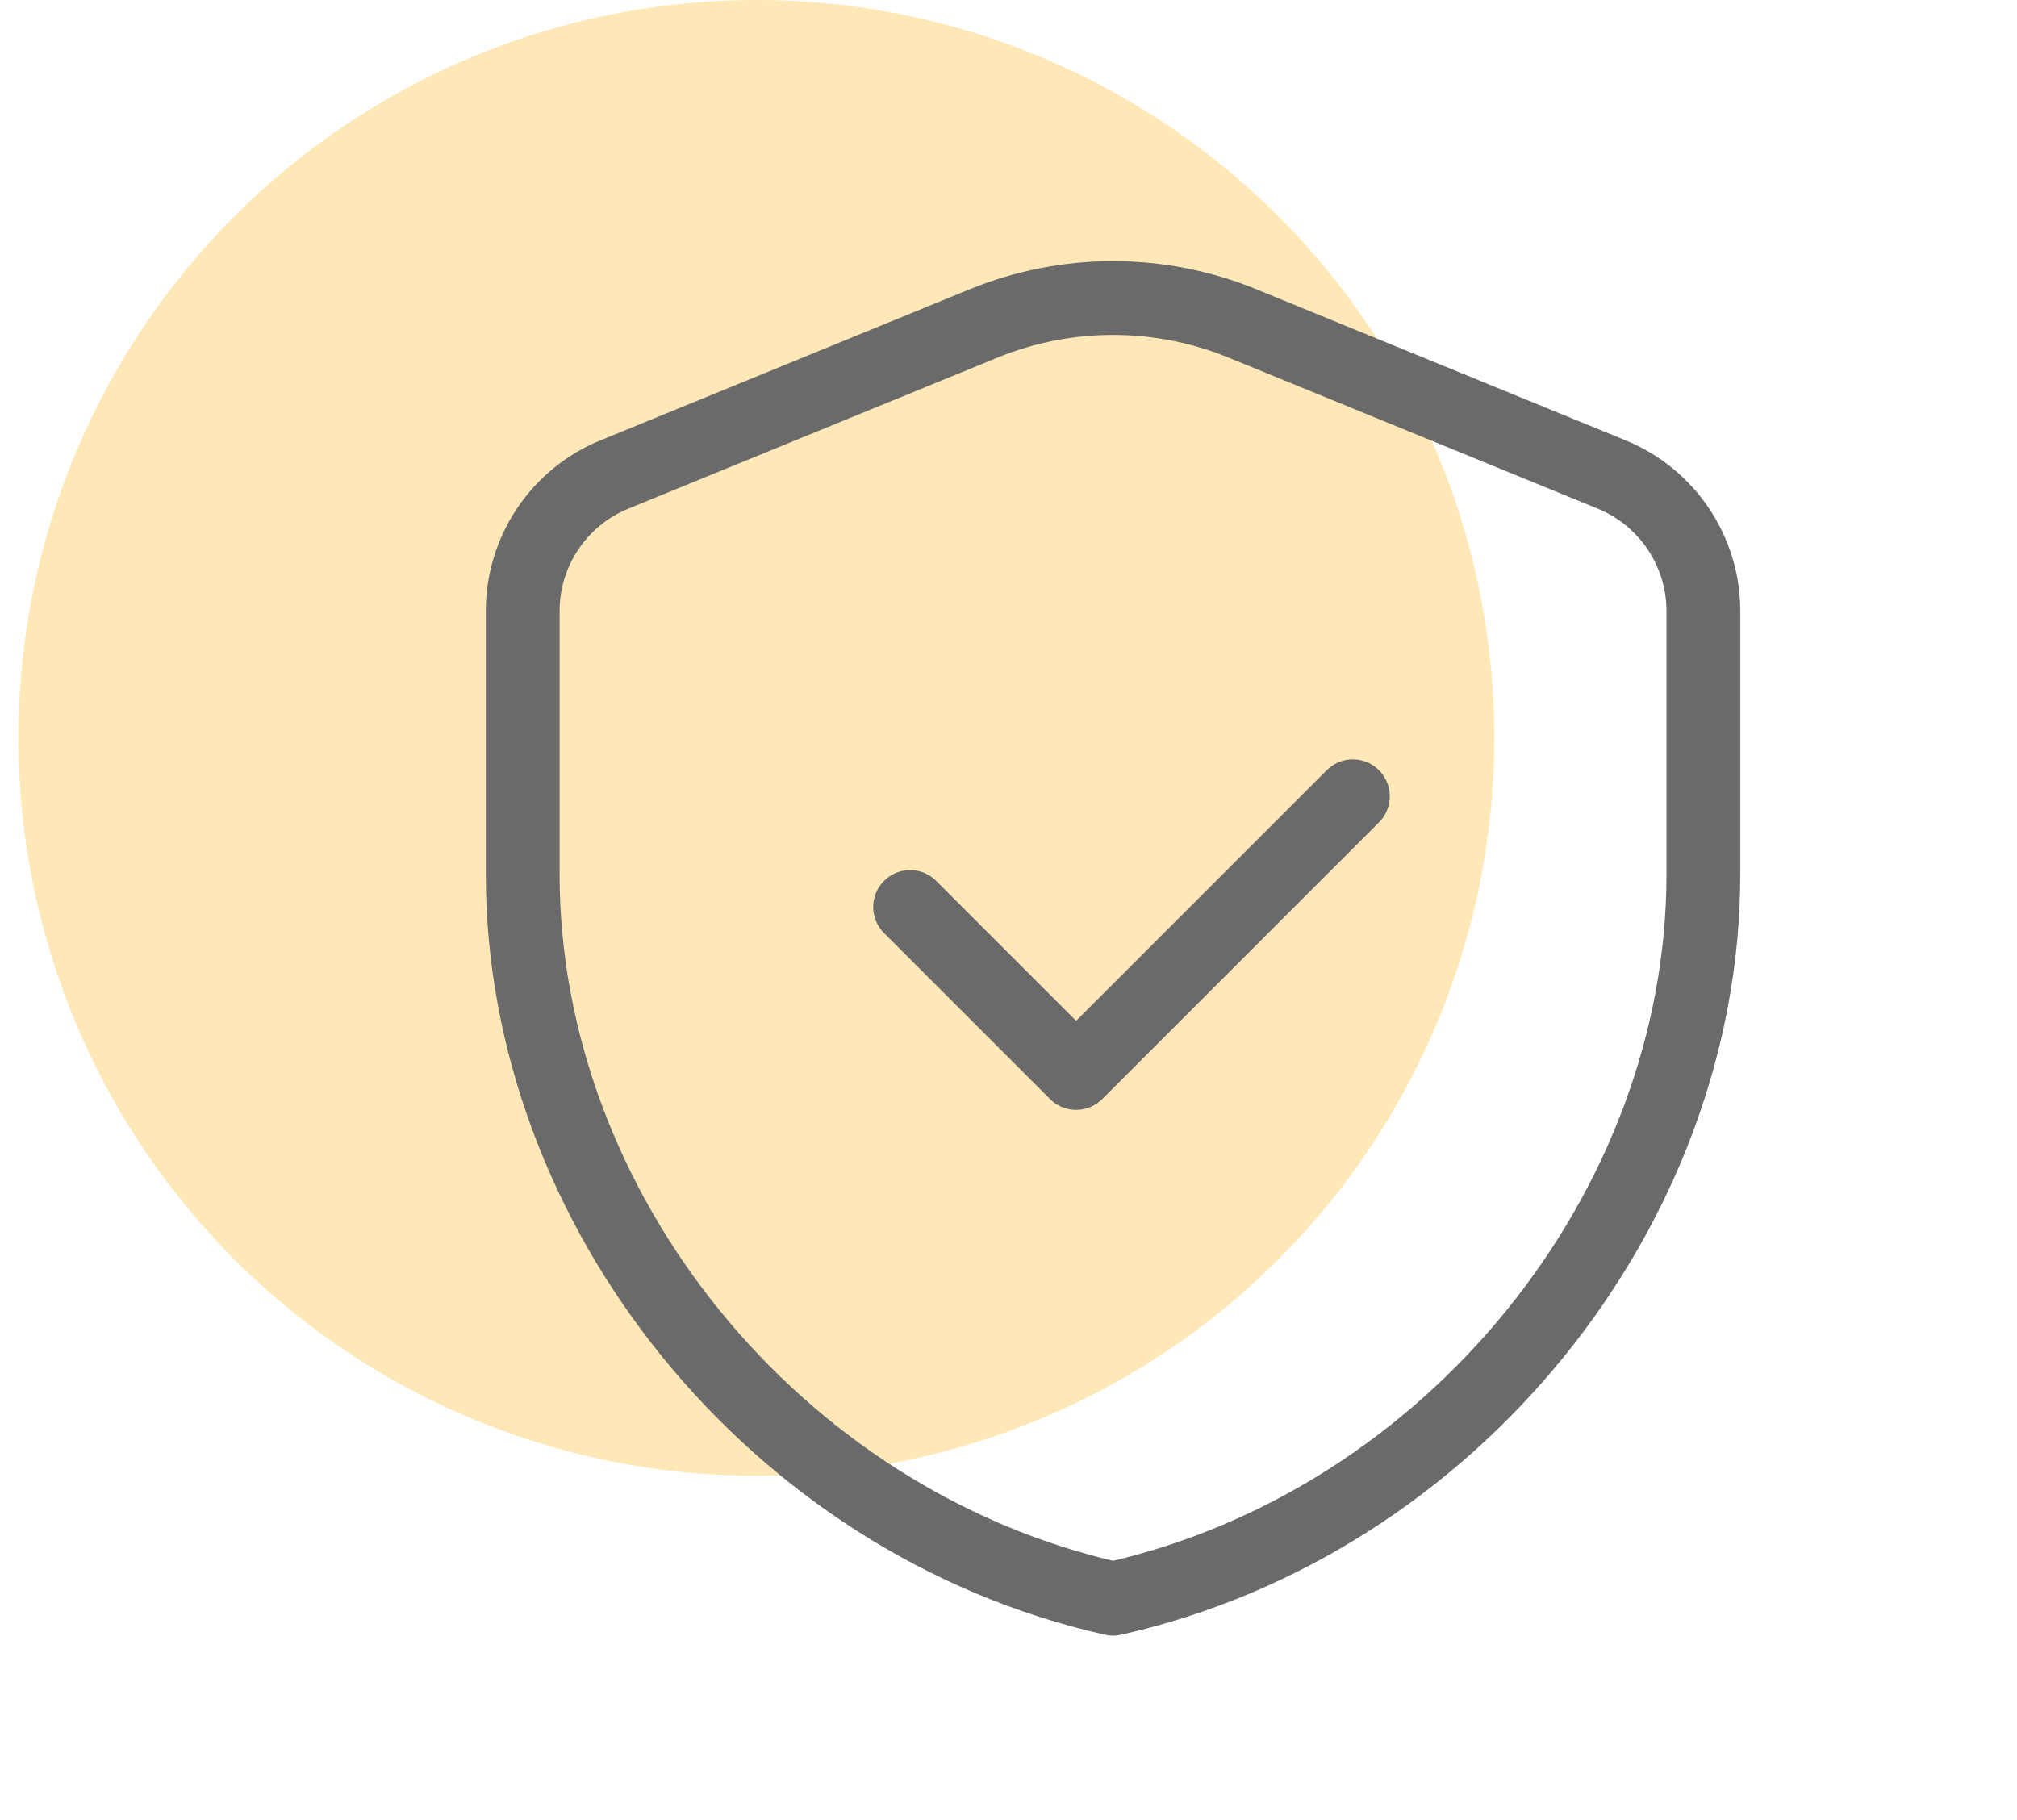 <svg width="82" height="74" viewBox="0 0 82 74" fill="none" xmlns="http://www.w3.org/2000/svg">
<circle cx="30.75" cy="30" r="30" fill="#FFAE00" fill-opacity="0.28"/>
<path fill-rule="evenodd" clip-rule="evenodd" d="M69.25 35.546C69.25 49.169 59.011 61.907 45.25 65C31.489 61.907 21.25 49.169 21.25 35.546V24.845C21.25 22.409 22.723 20.213 24.979 19.292L39.979 13.154C43.357 11.771 47.143 11.771 50.521 13.154L65.521 19.292C67.777 20.216 69.25 22.409 69.25 24.845V35.546V35.546Z" stroke="#6A6A6A" stroke-width="3" stroke-linecap="round" stroke-linejoin="round"/>
<path d="M55 32.375L43.75 43.625L37 36.875" stroke="#6A6A6A" stroke-width="3" stroke-linecap="round" stroke-linejoin="round"/>
</svg>
